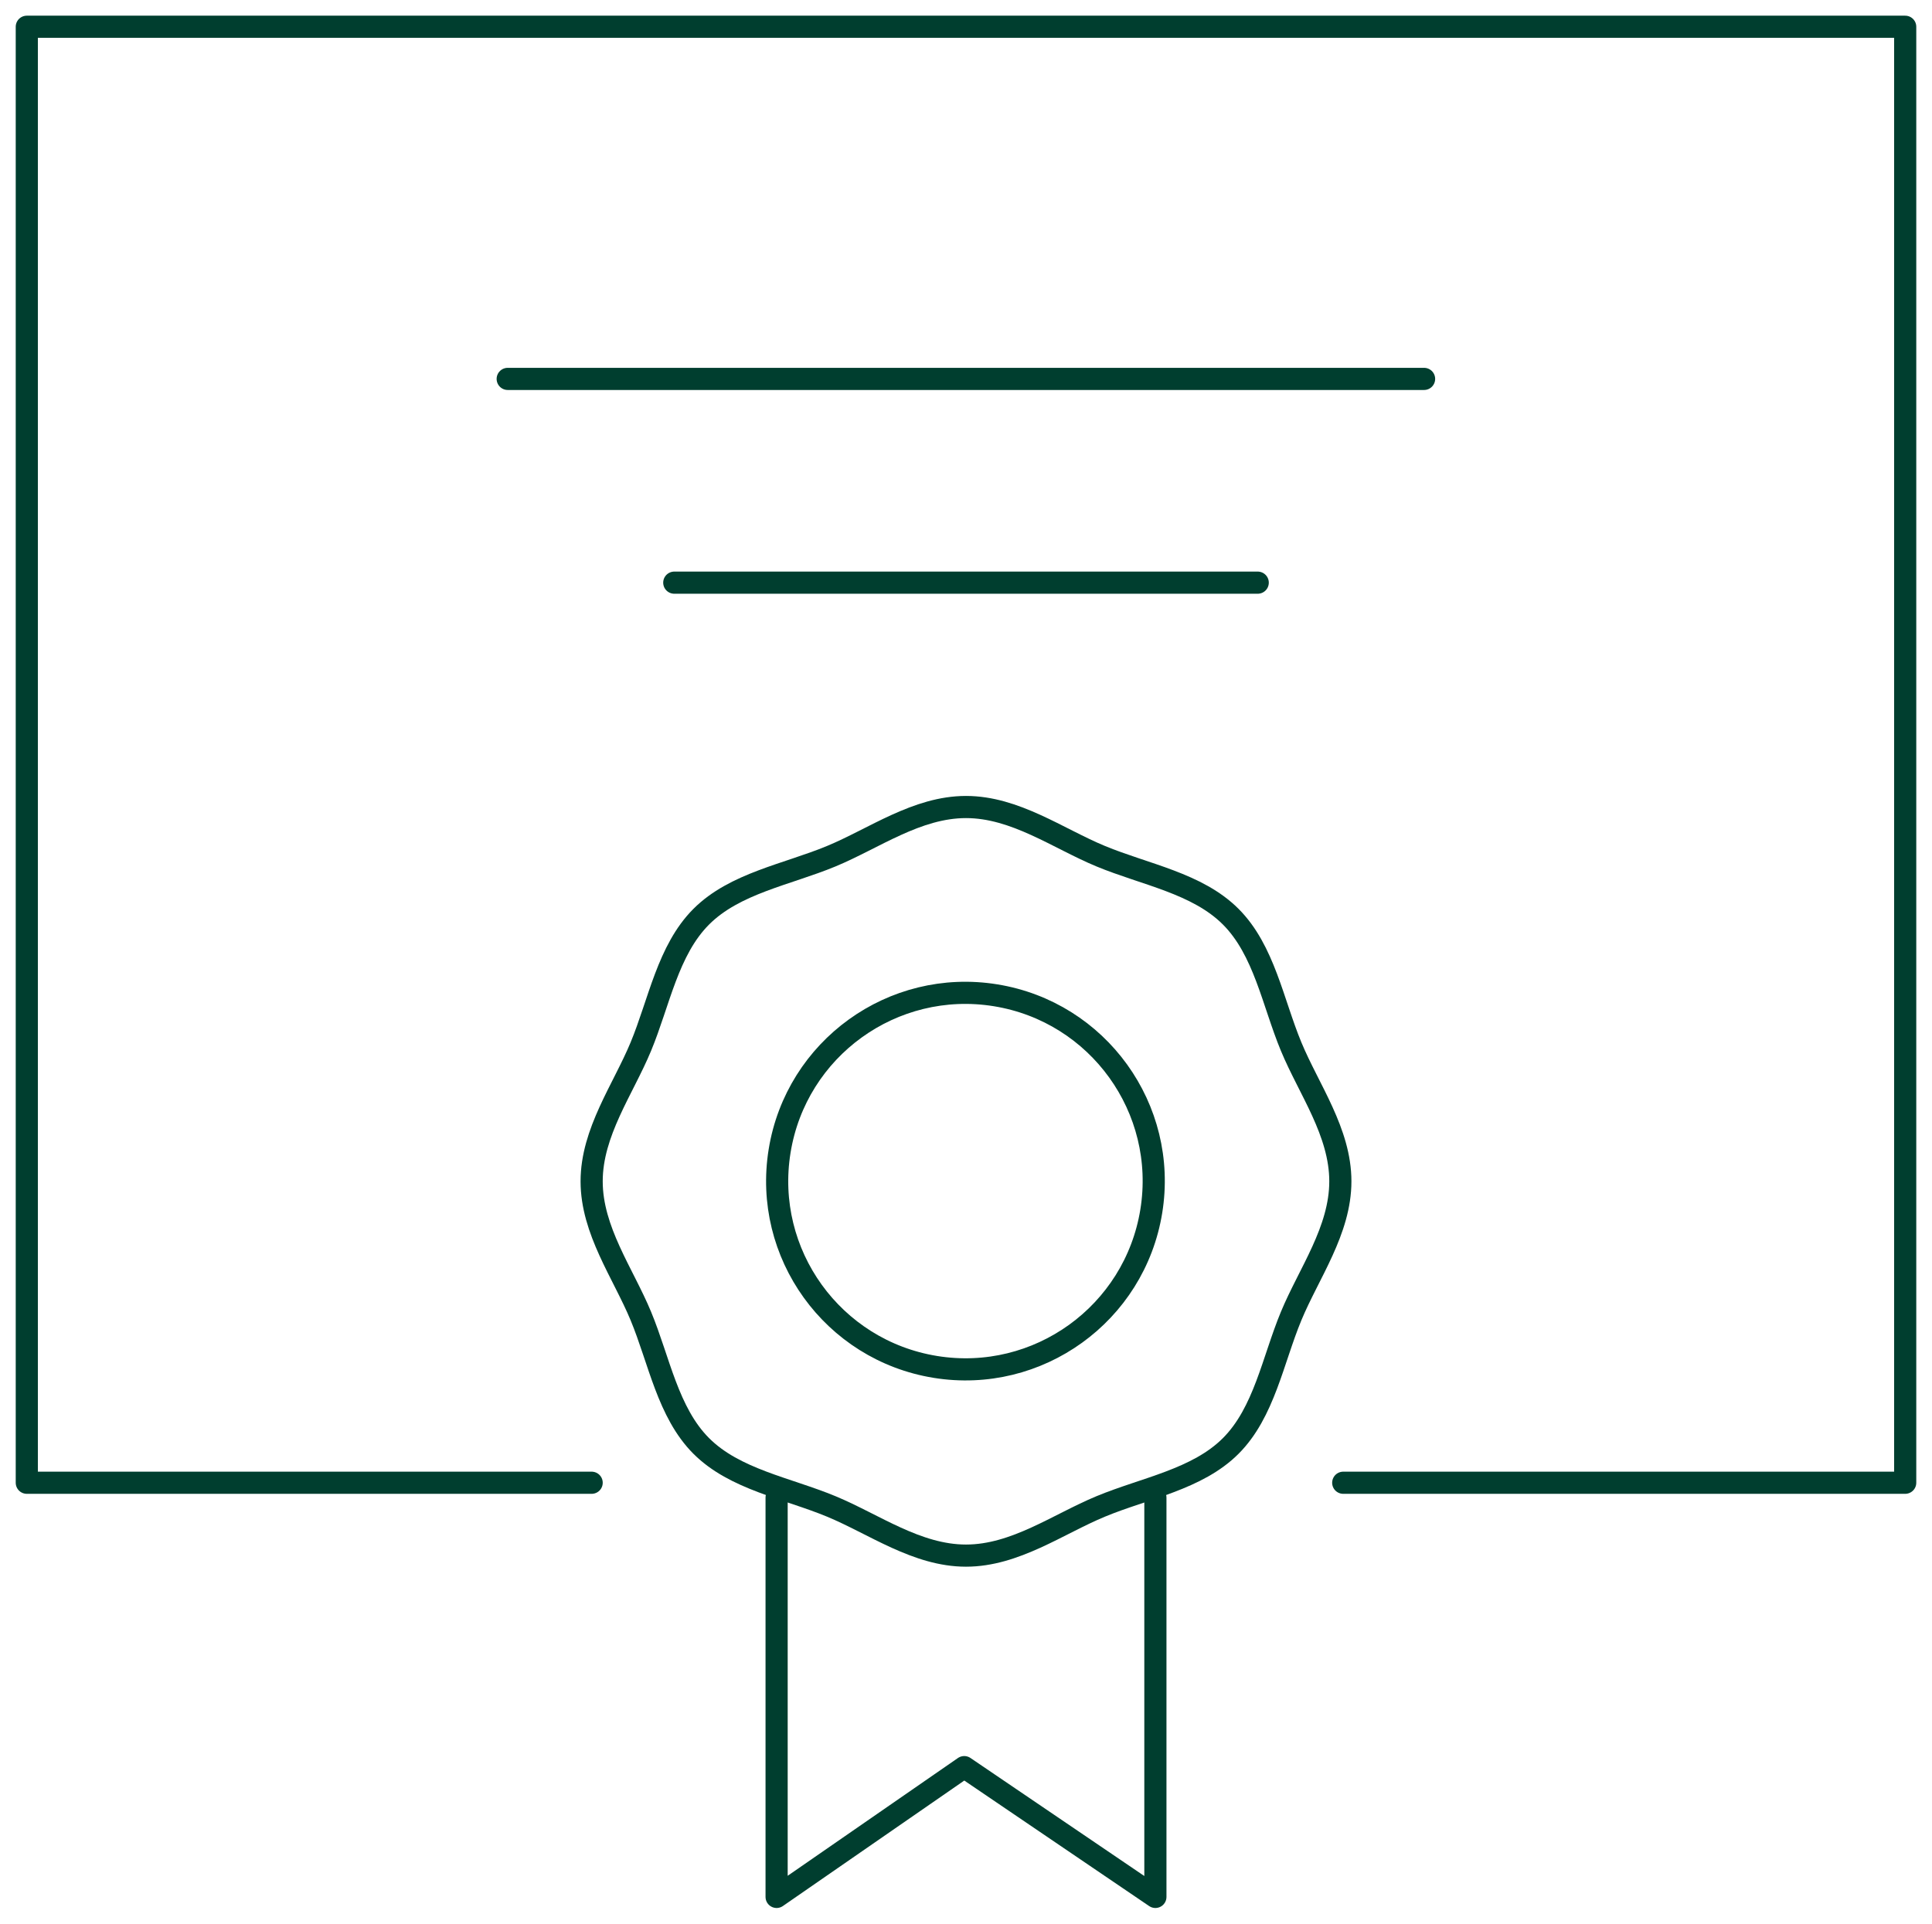 <svg version="1.1" id="Ebene_1" xmlns="http://www.w3.org/2000/svg" xmlns:xlink="http://www.w3.org/1999/xlink" x="0px" y="0px" style="enable-background:new 0 0 1500 1500;" xml:space="preserve" viewBox="313.9 315.72 872.2 868.57">
<style type="text/css">
	.st0{fill:none;stroke:#003E2F;stroke-width:10;stroke-linecap:round;stroke-linejoin:round;stroke-miterlimit:10;}
</style>
<g>
	<polyline class="st0" points="920.3,985.2 1174,985.2 1174,327.8 326,327.8 326,985.2 581,985.2  "/>
	<g>
		<path class="st0" d="M919,849.1c0,22.2-14.2,41.5-22.2,60.8c-8.3,20-12.2,43.6-27.3,58.7c-15.1,15.1-38.7,19-58.7,27.3    c-19.3,8-38.6,22.2-60.8,22.2c-22.2,0-41.5-14.2-60.8-22.2c-20-8.3-43.6-12.2-58.7-27.3c-15.1-15.1-19-38.7-27.3-58.7    c-8-19.3-22.2-38.6-22.2-60.8c0-22.2,14.2-41.5,22.2-60.8c8.3-20,12.2-43.6,27.3-58.7c15.1-15.1,38.7-19,58.7-27.3    c19.3-8,38.6-22.2,60.8-22.2c22.2,0,41.5,14.2,60.8,22.2c20,8.3,43.6,12.2,58.7,27.3c15.1,15.1,19,38.7,27.3,58.7    C904.8,807.6,919,826.9,919,849.1z"/>
		
			<ellipse transform="matrix(0.16 -0.987 0.987 0.16 -208.31 1453.396)" class="st0" cx="750" cy="849.1" rx="85" ry="85"/>
		<polyline class="st0" points="664.5,991.9 664.5,1172.2 749.2,1113.6 835.5,1172.2 835.5,991.9   "/>
	</g>
	<line class="st0" x1="543.1" y1="486.8" x2="956.8" y2="486.8"/>
	<line class="st0" x1="618.3" y1="578.8" x2="881.7" y2="578.8"/>
</g>
</svg>